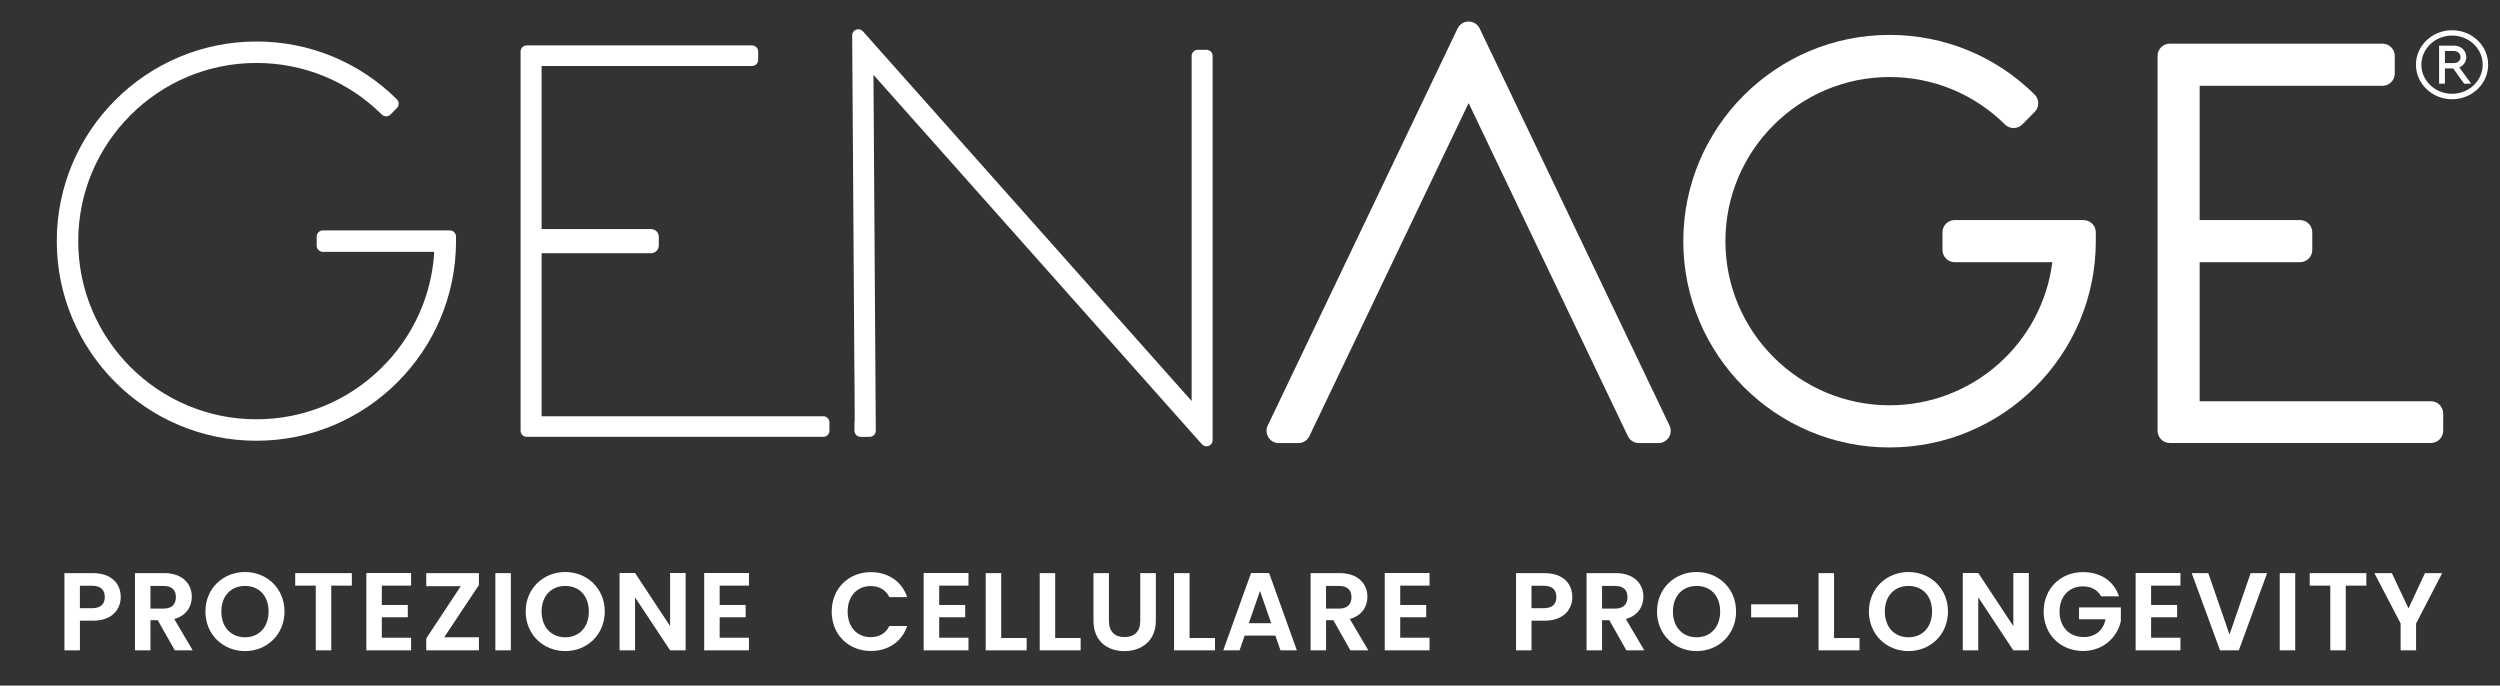 <?xml version="1.0" encoding="UTF-8"?><svg id="Livello_1" xmlns="http://www.w3.org/2000/svg" width="854.22" height="234.27" viewBox="0 0 854.22 234.27"><rect x="0" y="0" width="854.22" height="234.27" fill="#333333" stroke="none"/><g><path d="M153.69,78.73h-43.36c-1.18,0-2.13,.96-2.13,2.13v3.06c0,1.18,.96,2.13,2.13,2.13h38.06c-.9,15.1-7.33,29.18-18.24,39.85-11.45,11.2-26.56,17.37-42.54,17.37-33.57,0-60.88-27.31-60.88-60.88S54.04,21.51,87.61,21.51c16.15,0,31.35,6.25,42.83,17.61,.4,.4,.93,.6,1.52,.62,.57,0,1.11-.23,1.5-.64l2.15-2.17c.83-.84,.82-2.19-.02-3.02-12.85-12.72-29.9-19.73-47.98-19.73-37.61,0-68.21,30.6-68.21,68.21s30.6,68.21,68.21,68.21,68.21-30.6,68.21-68.21v-1.53c0-1.18-.95-2.13-2.13-2.13" fill="#fff"/><path d="M711.93,75.19h-44.02c-2.32,0-4.19,1.87-4.19,4.19v6.02c0,2.31,1.87,4.19,4.19,4.19h33.35c-3.54,27.74-27.18,48.89-55.63,48.89-30.92,0-56.08-25.16-56.08-56.08s25.16-56.08,56.08-56.08c14.87,0,28.88,5.76,39.45,16.22,.79,.78,1.81,1.2,2.97,1.21,1.11,0,2.17-.45,2.95-1.24l4.24-4.28c.78-.79,1.22-1.85,1.21-2.96,0-1.11-.45-2.18-1.24-2.96-13.28-13.14-30.89-20.38-49.58-20.38-38.86,0-70.47,31.62-70.47,70.48s31.61,70.48,70.47,70.48,70.48-31.61,70.48-70.48v-3.01c0-2.31-1.87-4.19-4.19-4.19" fill="#fff"/><path d="M830.62,137.11h-79.02v-47.52h34.29c2.31,0,4.19-1.87,4.19-4.19v-6.02c0-2.31-1.87-4.19-4.19-4.19h-34.29V29.32h62.47c2.31,0,4.19-1.87,4.19-4.19v-6.02c0-2.31-1.88-4.19-4.19-4.19h-72.68c-2.31,0-4.18,1.87-4.18,4.19V147.17c0,2.31,1.87,4.19,4.18,4.19h89.23c2.31,0,4.19-1.87,4.19-4.19v-5.88c0-2.31-1.87-4.19-4.19-4.19" fill="#fff"/><path d="M505.59,9.74c-.69-1.45-2.16-2.38-3.78-2.38s-3.08,.92-3.77,2.38l-64.87,135.67c-.62,1.3-.53,2.82,.24,4.04,.76,1.21,2.1,1.95,3.54,1.95h6.68c1.61,0,3.08-.92,3.77-2.38l54.41-113.81,54.41,113.81c.7,1.45,2.16,2.38,3.78,2.38h6.68c1.44,0,2.77-.74,3.54-1.95,.76-1.22,.85-2.74,.24-4.04L505.59,9.74Z" fill="#fff"/><path d="M281.31,142.23h-96.25v-55.72h37.42c1.45,0,2.62-1.17,2.62-2.62v-2.99c0-1.45-1.17-2.62-2.62-2.62h-37.42V22.55h71.91c1.16,0,2.09-.93,2.09-2.09v-2.85c0-1.16-.93-2.09-2.09-2.09h-77c-1.16,0-2.09,.93-2.09,2.09V147.17c0,1.16,.94,2.09,2.09,2.09h101.35c1.16,0,2.09-.94,2.09-2.09v-2.85c0-1.16-.94-2.09-2.09-2.09" fill="#fff"/><path d="M412.26,17.01h-3c-1.15,0-2.09,.94-2.09,2.09v117.92L294.84,10.7c-.58-.65-1.5-.88-2.32-.57-.81,.31-1.35,1.1-1.34,1.97l.76,115.39c0,.08,0,.15,.02,.23l.09,15.98c-.06,.19-.09,.4-.09,.62v2.85c0,1.16,.94,2.09,2.09,2.09h3.11c.56,0,1.09-.22,1.48-.62,.39-.4,.61-.93,.61-1.49l-.8-121.58,112.24,126.23c.4,.45,.98,.7,1.56,.7,.25,0,.5-.05,.74-.14,.81-.31,1.35-1.09,1.35-1.96V19.11c0-1.16-.94-2.09-2.09-2.09" fill="#fff"/><path d="M837.85,10.33c-6.81,0-12.35,5.28-12.35,11.77s5.54,11.81,12.35,11.81,12.32-5.29,12.32-11.81-5.53-11.77-12.32-11.77m0,21.72c-5.79,0-10.49-4.46-10.49-9.95s4.71-9.95,10.49-9.95,10.46,4.46,10.46,9.95-4.7,9.95-10.46,9.95" fill="#fff"/><path d="M842.71,19.52c0-2.19-1.79-3.91-4.08-3.91h-5.22v12.98h1.99v-5.22h2.82l3.75,5.22h2.4l-4.05-5.56c1.43-.6,2.38-1.96,2.38-3.51m-7.3-2.09h3.16c1.2,0,2.18,.94,2.18,2.09s-.98,2.03-2.18,2.03h-3.16v-4.11Z" fill="#fff"/><path d="M31.5,207.81c2.99,0,4.31-1.47,4.31-3.82s-1.32-3.85-4.31-3.85h-4.2v7.67h4.2Zm.23,4.27h-4.42v10.13h-5.29v-26.38h9.71c6.35,0,9.52,3.59,9.52,8.16,0,4.01-2.72,8.09-9.52,8.09" fill="#fff"/><path d="M55.83,200.21h-4.42v7.75h4.42c2.95,0,4.27-1.55,4.27-3.93s-1.32-3.82-4.27-3.82m.19-4.39c6.35,0,9.52,3.67,9.52,8.09,0,3.21-1.78,6.46-6.01,7.59l6.31,10.7h-6.12l-5.82-10.28h-2.49v10.28h-5.29v-26.38h9.9Z" fill="#fff"/><path d="M83.72,217.75c4.76,0,8.05-3.44,8.05-8.81s-3.29-8.73-8.05-8.73-8.09,3.37-8.09,8.73,3.29,8.81,8.09,8.81m0,4.72c-7.45,0-13.53-5.6-13.53-13.53s6.09-13.49,13.53-13.49,13.49,5.6,13.49,13.49-6.01,13.53-13.49,13.53" fill="#fff"/></g><polygon points="100.87 195.83 100.87 200.1 107.9 200.1 107.9 222.21 113.19 222.21 113.19 200.1 120.22 200.1 120.22 195.83 100.87 195.83" fill="#fff"/><polygon points="125.17 195.79 125.17 222.21 140.47 222.21 140.47 217.9 130.46 217.9 130.46 210.91 139.34 210.91 139.34 206.71 130.46 206.71 130.46 200.1 140.47 200.1 140.47 195.79 125.17 195.79" fill="#fff"/><polygon points="145.65 195.83 145.65 200.29 157.44 200.29 145.65 218.13 145.65 222.21 163.64 222.21 163.64 217.75 151.77 217.75 163.64 199.91 163.64 195.83 145.65 195.83" fill="#fff"/><rect x="169.26" y="195.83" width="5.29" height="26.38" fill="#fff"/><path d="M193.15,217.75c4.76,0,8.05-3.44,8.05-8.81s-3.29-8.73-8.05-8.73-8.09,3.37-8.09,8.73,3.29,8.81,8.09,8.81m0,4.72c-7.45,0-13.53-5.6-13.53-13.53s6.09-13.49,13.53-13.49,13.49,5.6,13.49,13.49-6.01,13.53-13.49,13.53" fill="#fff"/><polygon points="228.97 195.79 228.97 213.93 216.99 195.79 211.7 195.79 211.7 222.21 216.99 222.21 216.99 204.11 228.97 222.21 234.27 222.21 234.27 195.79 228.97 195.79" fill="#fff"/><polygon points="240.61 195.79 240.61 222.21 255.91 222.21 255.91 217.9 245.9 217.9 245.9 210.91 254.78 210.91 254.78 206.71 245.9 206.71 245.9 200.1 255.91 200.1 255.91 195.79 240.61 195.79" fill="#fff"/><path d="M297.56,195.49c5.86,0,10.62,3.14,12.4,8.54h-6.08c-1.25-2.53-3.52-3.78-6.35-3.78-4.61,0-7.9,3.37-7.9,8.73s3.29,8.73,7.9,8.73c2.83,0,5.1-1.25,6.35-3.82h6.08c-1.78,5.44-6.54,8.54-12.4,8.54-7.6,0-13.38-5.56-13.38-13.45s5.78-13.49,13.38-13.49" fill="#fff"/><polygon points="315.61 195.79 315.61 222.21 330.92 222.21 330.92 217.9 320.91 217.9 320.91 210.91 329.79 210.91 329.79 206.71 320.91 206.71 320.91 200.1 330.92 200.1 330.92 195.79 315.61 195.79" fill="#fff"/><polygon points="336.81 195.83 336.81 222.21 350.8 222.21 350.8 218.01 342.1 218.01 342.1 195.83 336.81 195.83" fill="#fff"/><polygon points="355.26 195.83 355.26 222.21 369.24 222.21 369.24 218.01 360.54 218.01 360.54 195.83 355.26 195.83" fill="#fff"/><path d="M373.62,195.83h5.29v16.33c0,3.63,1.97,5.52,5.33,5.52s5.37-1.89,5.37-5.52v-16.33h5.33v16.29c0,6.95-4.99,10.36-10.77,10.36s-10.54-3.4-10.54-10.36v-16.29Z" fill="#fff"/><polygon points="401.16 195.83 401.16 222.21 415.15 222.21 415.15 218.01 406.46 218.01 406.46 195.83 401.16 195.83" fill="#fff"/><path d="M430.53,201.91l3.82,11.03h-7.64l3.82-11.03Zm-3.06-6.12l-9.49,26.42h5.56l1.74-5.03h10.5l1.74,5.03h5.6l-9.49-26.42h-6.16Z" fill="#fff"/><path d="M457.51,200.21h-4.42v7.75h4.42c2.95,0,4.27-1.55,4.27-3.93s-1.32-3.82-4.27-3.82m.19-4.39c6.35,0,9.53,3.67,9.53,8.09,0,3.21-1.78,6.46-6.01,7.59l6.31,10.7h-6.12l-5.82-10.28h-2.49v10.28h-5.29v-26.38h9.9Z" fill="#fff"/><polygon points="473.15 195.79 473.15 222.21 488.45 222.21 488.45 217.9 478.44 217.9 478.44 210.91 487.32 210.91 487.32 206.71 478.44 206.71 478.44 200.1 488.45 200.1 488.45 195.79 473.15 195.79" fill="#fff"/><g><path d="M527.49,207.81c2.99,0,4.31-1.47,4.31-3.82s-1.32-3.85-4.31-3.85h-4.2v7.67h4.2Zm.23,4.27h-4.42v10.13h-5.29v-26.38h9.71c6.35,0,9.52,3.59,9.52,8.16,0,4.01-2.72,8.09-9.52,8.09" fill="#fff"/><path d="M551.82,200.21h-4.42v7.75h4.42c2.95,0,4.27-1.55,4.27-3.93s-1.32-3.82-4.27-3.82m.19-4.39c6.35,0,9.52,3.67,9.52,8.09,0,3.21-1.78,6.46-6.01,7.59l6.31,10.7h-6.12l-5.82-10.28h-2.49v10.28h-5.29v-26.38h9.9Z" fill="#fff"/><path d="M579.71,217.75c4.76,0,8.05-3.44,8.05-8.81s-3.29-8.73-8.05-8.73-8.09,3.37-8.09,8.73,3.29,8.81,8.09,8.81m0,4.72c-7.45,0-13.53-5.6-13.53-13.53s6.09-13.49,13.53-13.49,13.49,5.6,13.49,13.49-6.01,13.53-13.49,13.53" fill="#fff"/></g><rect x="598.34" y="206.48" width="16.03" height="4.46" fill="#fff"/><polygon points="621.38 195.83 621.38 222.21 635.37 222.21 635.37 218.01 626.68 218.01 626.68 195.83 621.38 195.83" fill="#fff"/><path d="M652.11,217.75c4.76,0,8.05-3.44,8.05-8.81s-3.29-8.73-8.05-8.73-8.09,3.37-8.09,8.73,3.29,8.81,8.09,8.81m0,4.72c-7.45,0-13.53-5.6-13.53-13.53s6.09-13.49,13.53-13.49,13.49,5.6,13.49,13.49-6.01,13.53-13.49,13.53" fill="#fff"/><polygon points="687.93 195.79 687.93 213.93 675.95 195.79 670.66 195.79 670.66 222.21 675.95 222.21 675.95 204.11 687.93 222.21 693.22 222.21 693.22 195.79 687.93 195.79" fill="#fff"/><path d="M724.02,203.76h-6.09c-1.21-2.23-3.4-3.4-6.2-3.4-4.72,0-8.01,3.37-8.01,8.62s3.32,8.69,8.24,8.69c4.08,0,6.69-2.34,7.49-6.08h-9.07v-4.05h14.29v4.61c-1.06,5.37-5.86,10.28-12.89,10.28-7.67,0-13.49-5.56-13.49-13.46s5.82-13.49,13.45-13.49c5.9,0,10.58,2.99,12.28,8.28" fill="#fff"/><polygon points="729.72 195.79 729.72 222.21 745.03 222.21 745.03 217.9 735.01 217.9 735.01 210.91 743.9 210.91 743.9 206.71 735.01 206.71 735.01 200.1 745.03 200.1 745.03 195.79 729.72 195.79" fill="#fff"/><polygon points="769.02 195.83 761.8 216.81 754.55 195.83 748.88 195.83 758.56 222.21 764.98 222.21 774.65 195.83 769.02 195.83" fill="#fff"/><rect x="778.96" y="195.83" width="5.29" height="26.38" fill="#fff"/><polygon points="789.2 195.83 789.2 200.1 796.23 200.1 796.23 222.21 801.52 222.21 801.52 200.1 808.55 200.1 808.55 195.83 789.2 195.83" fill="#fff"/><polygon points="828.58 195.83 822.95 207.88 817.27 195.83 811.3 195.83 820.26 213.02 820.26 222.21 825.55 222.21 825.55 213.02 834.47 195.83 828.58 195.83" fill="#fff"/></svg>